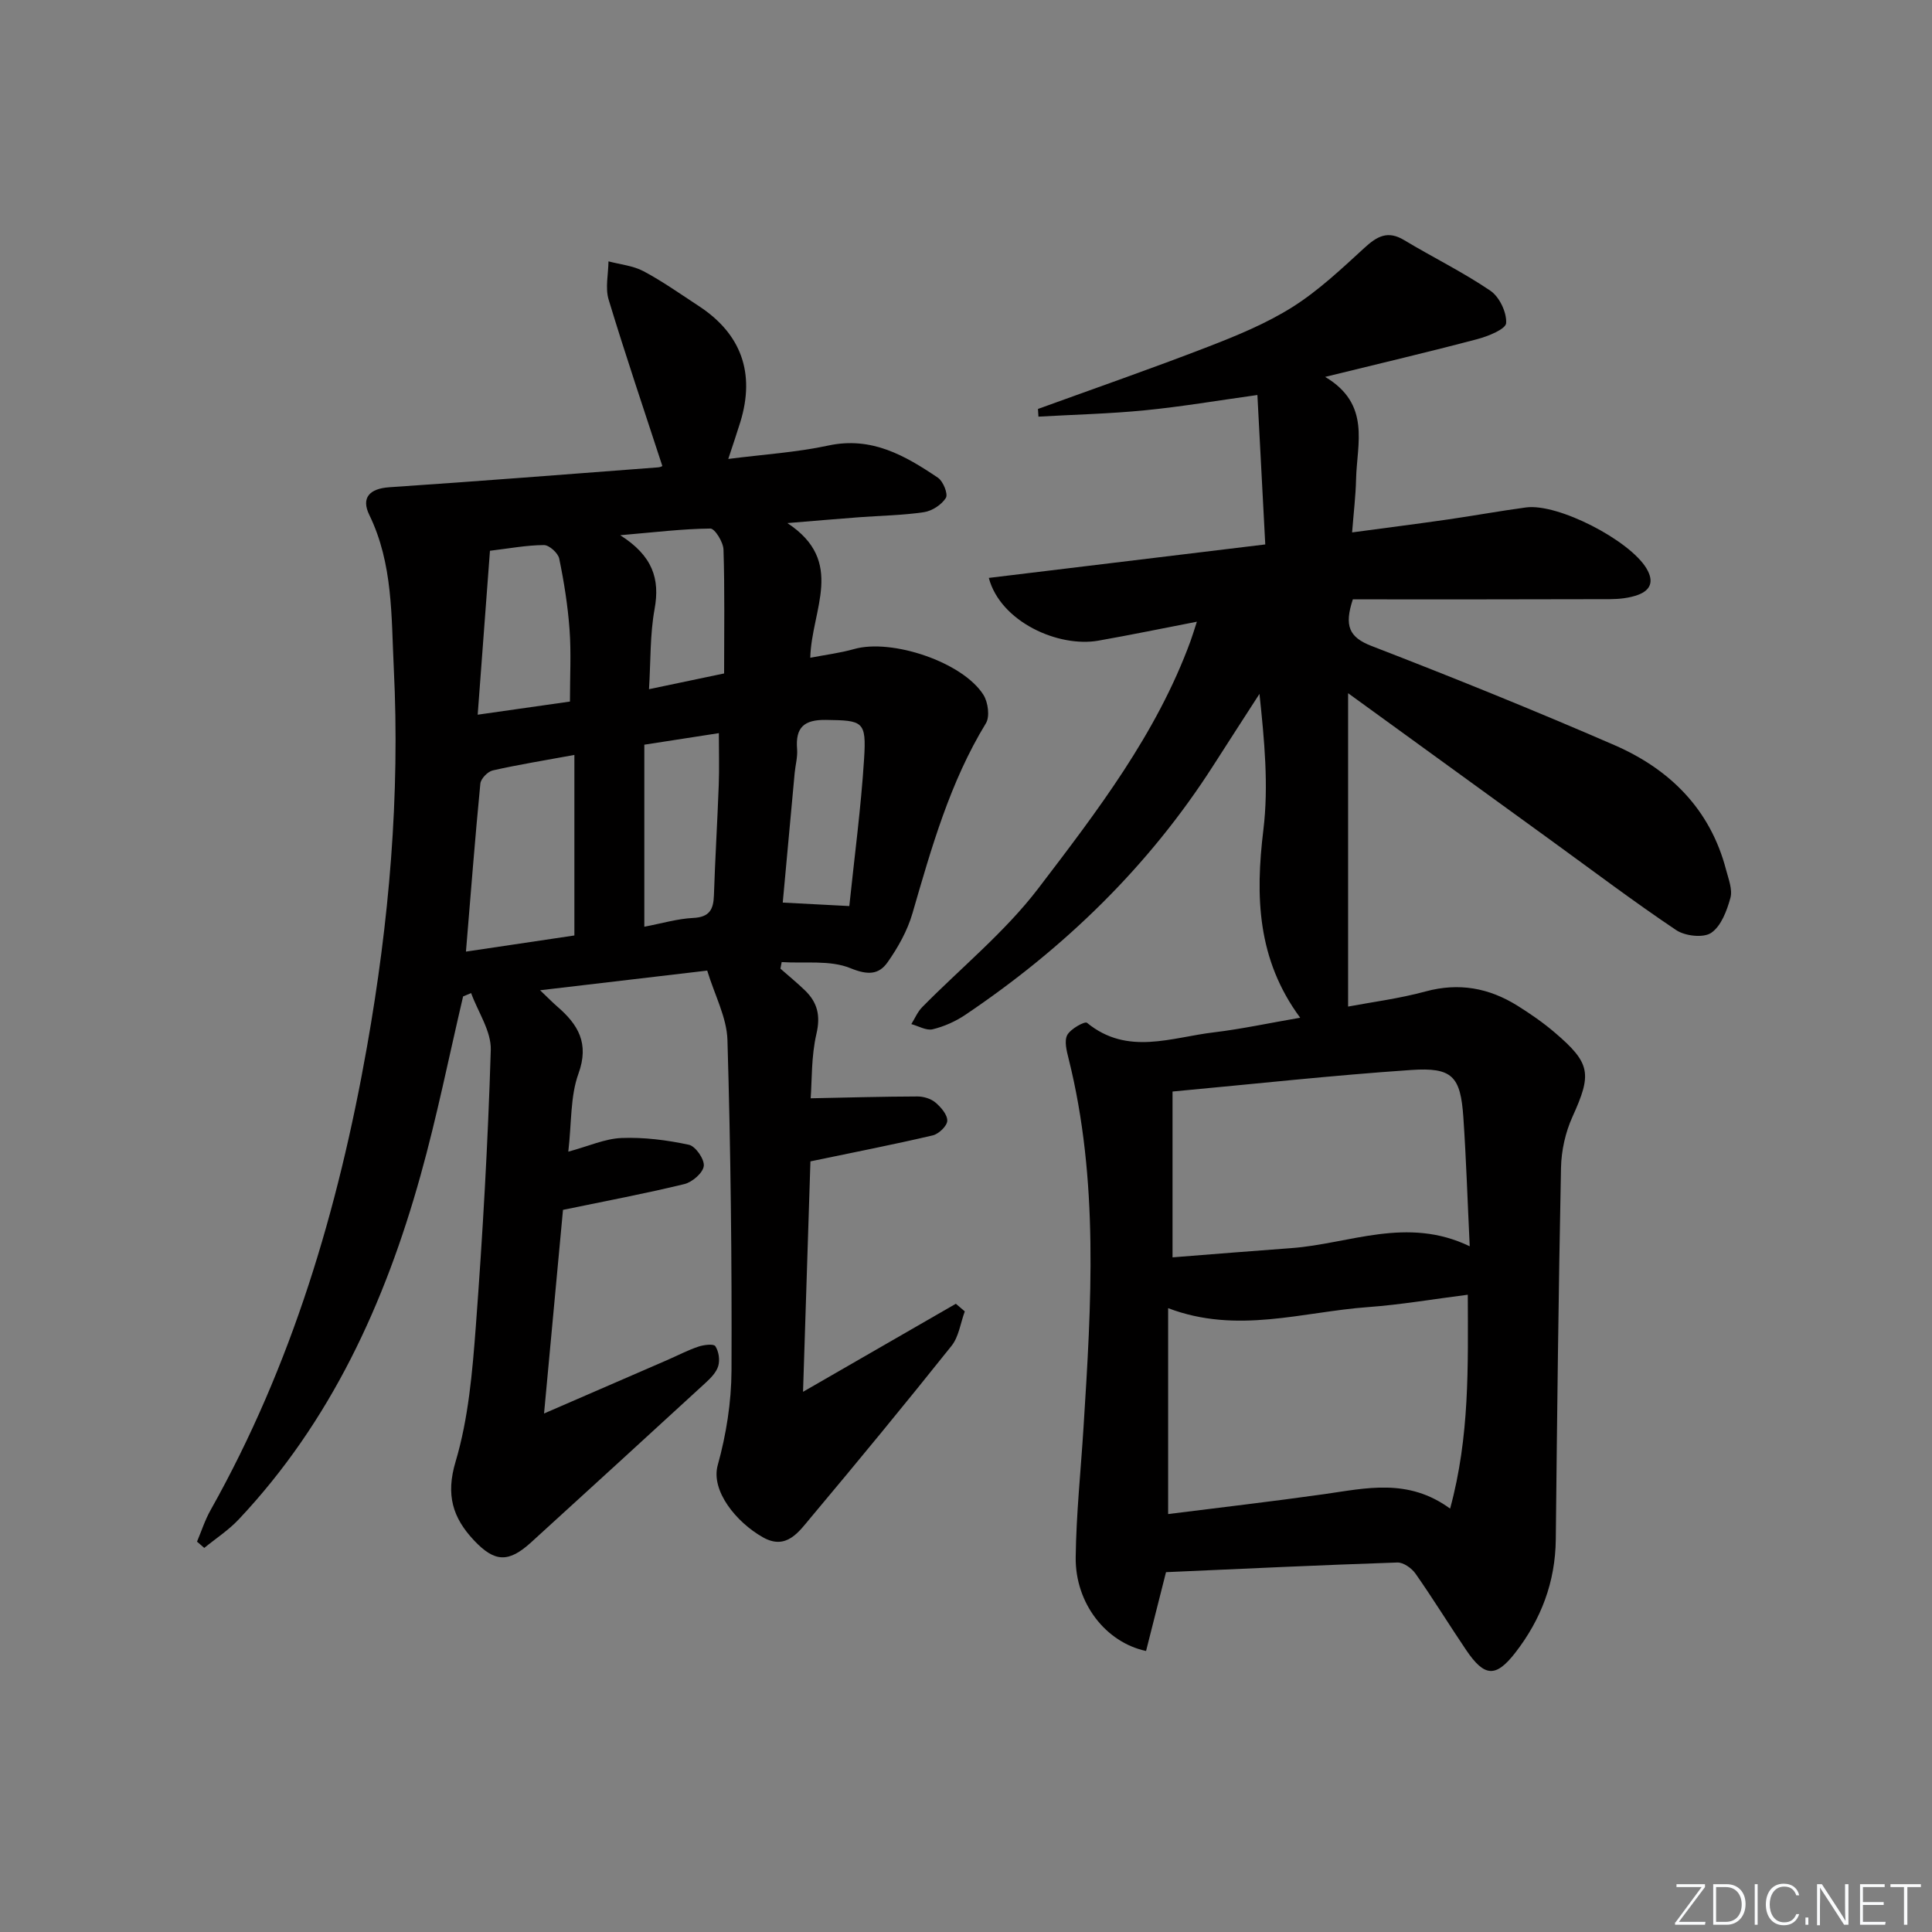 <svg enable-background="new 0 0 400 400" viewBox="0 0 400 400" xmlns="http://www.w3.org/2000/svg"><rect x="0" y="0" width="400" height="400" fill="#808080" stroke="none"/><g fill="#fafbfc"><path d="m346.9 398 5.4-7.3h-5.2v-.6h5.9v.6l-5.4 7.2h5.5l-.1.6h-6.2v-.5z"/><path d="m354.7 390.1h2.8c2.3 0 3.9 1.6 3.9 4.1s-1.6 4.3-3.9 4.3h-2.8zm.6 7.8h2c2.2 0 3.3-1.6 3.3-3.6 0-1.8-1-3.6-3.3-3.6h-2z"/><path d="m363.9 390.1v8.4h-.6v-8.4z"/><path d="m372.5 396.3c-.4 1.3-1.4 2.3-3.2 2.3-2.4 0-3.7-1.9-3.7-4.3 0-2.3 1.2-4.3 3.7-4.3 1.8 0 2.9 1 3.2 2.4h-.6c-.4-1.1-1.1-1.8-2.5-1.8-2.1 0-3 1.9-3 3.7s.9 3.7 3 3.7c1.4 0 2.1-.7 2.5-1.7z"/><path d="m373.8 398.5v-1.5h.6v1.5z"/><path d="m376.2 398.5v-8.4h1c1.3 2 4.4 6.7 4.9 7.6-.1-1.2-.1-2.4-.1-3.8v-3.8h.7v8.4h-.9c-1.2-1.9-4.4-6.8-5-7.7.1 1.1 0 2.3 0 3.9v3.9h-.6z"/><path d="m390 394.4h-4.3v3.5h4.7l-.1.6h-5.2v-8.4h5.1v.6h-4.5v3.1h4.3z"/><path d="m394.2 390.7h-2.8v-.6h6.3v.6h-2.8v7.8h-.7z"/></g><path d="m95.88 206.3c-2.91 12.39-5.41 24.89-8.83 37.13-7.37 26.4-18.56 50.91-37.64 71.16-2.1 2.23-4.74 3.94-7.12 5.89-.5-.43-1-.86-1.5-1.3.93-2.2 1.66-4.51 2.83-6.57 16.81-29.91 26.4-62.23 32.35-95.82 4.6-25.97 6.87-52.09 5.56-78.44-.53-10.71-.14-21.62-5.07-31.74-1.72-3.53.01-5.45 4.14-5.73 18.58-1.25 37.14-2.71 55.7-4.12.45-.03.89-.3.83-.28-3.77-11.55-7.63-22.94-11.12-34.45-.73-2.42-.06-5.27-.03-7.92 2.43.65 5.08.89 7.25 2.04 3.95 2.1 7.64 4.72 11.4 7.18 8.84 5.76 11.76 13.9 8.65 24.04-.72 2.34-1.52 4.66-2.5 7.65 7.33-.94 14.14-1.36 20.73-2.78 8.95-1.92 15.88 2.08 22.68 6.67 1.09.73 2.14 3.38 1.64 4.18-.88 1.41-2.86 2.7-4.54 2.95-4.43.66-8.94.71-13.42 1.05-4.43.33-8.86.72-14.85 1.21 12.11 7.97 4.98 17.88 4.74 27.88 3.15-.61 6.17-.98 9.07-1.8 7.81-2.22 22.53 2.71 26.79 9.5.95 1.52 1.35 4.49.5 5.87-7.46 12.23-11.27 25.79-15.21 39.36-1.04 3.58-2.98 7.04-5.14 10.11-1.83 2.61-4.13 2.69-7.7 1.23-4.21-1.72-9.44-.95-14.23-1.26-.09.45-.17.91-.26 1.36 1.7 1.5 3.47 2.94 5.1 4.52 2.56 2.49 3.23 5.18 2.36 8.95-1.1 4.72-.92 9.73-1.2 13.37 7.87-.16 14.99-.36 22.12-.38 1.26 0 2.78.46 3.72 1.26 1.14.96 2.49 2.53 2.44 3.79-.04 1.07-1.77 2.72-3.01 3.01-8.02 1.88-16.11 3.46-25.32 5.38-.47 14.75-.99 30.73-1.53 47.71 11.02-6.35 21.33-12.29 31.64-18.23.62.53 1.24 1.05 1.85 1.58-.89 2.4-1.23 5.24-2.75 7.14-9.55 11.97-19.28 23.79-29.12 35.52-2.47 2.94-5.05 6.87-9.93 4.11-5.55-3.13-10.82-9.66-9.35-14.94 1.76-6.32 2.82-13.04 2.85-19.59.09-22.81-.17-45.63-.84-68.43-.14-4.67-2.64-9.27-4.19-14.37-11.54 1.36-22.61 2.66-34.6 4.07 1.68 1.6 2.58 2.53 3.55 3.37 4.32 3.73 6.68 7.6 4.39 13.91-1.7 4.69-1.4 10.11-2.1 16.14 4.22-1.14 7.61-2.7 11.05-2.83 4.63-.18 9.37.43 13.91 1.4 1.38.29 3.26 3.01 3.09 4.4-.17 1.43-2.38 3.34-4.02 3.74-8.09 1.97-16.29 3.51-25.13 5.34-1.22 13.12-2.52 27.11-3.92 42.16 9.19-3.99 17.37-7.53 25.54-11.08 2.13-.93 4.2-2.02 6.4-2.76 1.12-.38 3.17-.63 3.52-.1.71 1.07.97 2.84.61 4.09-.38 1.31-1.55 2.51-2.62 3.49-12.01 11.04-24.07 22.04-36.12 33.03-4.66 4.24-7.53 4.19-11.88-.45-4.34-4.64-5.83-9.34-3.77-16.24 2.67-8.95 3.48-18.57 4.19-27.97 1.43-19.06 2.52-38.16 3.1-57.27.12-3.88-2.64-7.85-4.07-11.78-.55.22-1.11.46-1.66.69zm23.04-50c-6.24 1.15-11.62 2.01-16.91 3.21-1.04.24-2.46 1.71-2.56 2.73-1.1 11.35-1.98 22.72-2.98 34.78 7.91-1.18 15.32-2.28 22.45-3.34 0-12.61 0-24.69 0-37.38zm-17.48-42.27c-.85 11.35-1.67 22.33-2.54 33.94 7.22-1.03 13.05-1.86 19.1-2.72 0-5.26.27-10.11-.08-14.9-.36-4.93-1.14-9.85-2.14-14.7-.24-1.15-2.08-2.81-3.17-2.8-3.61.02-7.22.71-11.17 1.18zm31.96 40.15v37.69c3.63-.69 6.86-1.66 10.13-1.82 3.34-.16 4.19-1.74 4.28-4.68.25-7.63.72-15.25 1-22.88.13-3.43.02-6.86.02-10.7-5.4.84-10.25 1.59-15.43 2.39zm42.44 33.41c1.06-10.18 2.42-20.31 3.06-30.49.5-7.83-.25-7.94-7.88-8.05-4.55-.07-6.36 1.55-5.99 6.04.13 1.62-.34 3.28-.5 4.92-.84 9-1.66 17.99-2.47 26.86 4.51.23 8.41.43 13.78.72zm-25.92-48.16c0-8.85.14-17.26-.13-25.65-.05-1.55-1.79-4.36-2.72-4.35-5.76.06-11.52.77-18.66 1.38 6.69 4.25 8.27 9 7.11 15.31-.96 5.28-.79 10.76-1.15 16.57 5.32-1.12 10.13-2.12 15.55-3.26z" fill="#010000"/><path d="m269.19 210.71c-8.92-12.07-9.3-25.11-7.62-38.91 1.11-9.13.21-18.5-.81-28.14-3.18 4.93-6.37 9.85-9.53 14.79-13.39 20.93-30.85 37.84-51.37 51.66-2.02 1.36-4.39 2.42-6.75 2.99-1.32.32-2.95-.67-4.43-1.07.74-1.18 1.29-2.54 2.25-3.51 8.05-8.18 17.14-15.55 24.04-24.59 12.17-15.95 24.5-32.02 31.52-51.22.39-1.07.72-2.17 1.31-3.99-7.13 1.38-13.75 2.75-20.39 3.92-8.24 1.46-20.25-3.85-22.69-12.99 18.9-2.29 37.67-4.56 57.24-6.93-.54-10.36-1.07-20.41-1.63-30.94-8.32 1.16-15.78 2.43-23.31 3.17-7.31.72-14.68.89-22.02 1.31-.03-.53-.07-1.06-.1-1.59 11.73-4.26 23.53-8.36 35.17-12.86 6.03-2.33 12.13-4.84 17.57-8.27 5.39-3.41 10.14-7.91 14.88-12.25 2.59-2.37 4.79-3.62 8.17-1.59 5.93 3.57 12.18 6.62 17.89 10.5 1.86 1.27 3.39 4.47 3.25 6.69-.07 1.25-3.72 2.73-5.96 3.32-10.04 2.66-20.16 5.03-31.51 7.82 9.5 5.66 6.57 13.78 6.4 21.2-.08 3.43-.5 6.86-.82 11 7.06-.95 13.42-1.76 19.76-2.67 5.42-.78 10.81-1.77 16.24-2.5 6.65-.89 21.46 6.8 24.94 12.62 1.63 2.72.84 4.53-1.77 5.49-1.81.66-3.87.87-5.82.88-17.79.06-35.59.04-53.2.04-1.8 5.48-.81 7.84 3.89 9.66 16.88 6.52 33.67 13.31 50.27 20.52 11.47 4.99 19.85 13.27 23.12 25.83.5 1.91 1.37 4.08.89 5.81-.73 2.65-1.92 5.84-3.98 7.23-1.61 1.09-5.41.66-7.24-.57-8.84-5.93-17.34-12.36-25.96-18.61-13.6-9.86-27.2-19.73-41.97-30.44v64.88c4.87-.92 10.55-1.64 16.03-3.13 6.92-1.88 13.15-.73 19.05 2.96 2.67 1.67 5.29 3.48 7.69 5.53 7.51 6.4 7.71 8.58 3.68 17.46-1.46 3.22-2.3 7-2.37 10.54-.52 25.64-.81 51.29-1.08 76.93-.09 8.84-3.03 16.58-8.38 23.48-4.03 5.19-6.38 5.07-10.18-.55-3.54-5.24-6.85-10.63-10.48-15.81-.79-1.13-2.51-2.35-3.76-2.31-15.93.53-31.86 1.29-47.9 2-1.39 5.51-2.76 10.93-4.13 16.32-8.38-1.79-14.68-9.93-14.57-19.39.11-8.97 1.06-17.92 1.62-26.88 1.62-25.58 3.22-51.15-3.1-76.42-.4-1.58-.92-3.63-.26-4.85.7-1.28 3.63-2.89 4.08-2.52 8.38 6.87 17.49 3 26.32 1.97 5.73-.69 11.4-1.92 17.82-3.02zm-27.34 102.76c10.71-1.35 21.52-2.6 32.29-4.12 8.69-1.23 17.38-3.38 26.09 2.99 4.07-14.96 3.7-29.4 3.66-44.28-7.25.92-13.92 2.07-20.64 2.56-13.58.98-27.12 5.66-41.4.22zm.91-87.48v34.33c8.15-.64 16.36-1.31 24.58-1.91 12.06-.88 23.94-6.66 36.95-.38-.46-9.52-.73-18.13-1.32-26.72-.58-8.47-2.27-10.37-10.82-9.78-16.19 1.1-32.34 2.88-49.39 4.46z" fill="#010000"/></svg>
